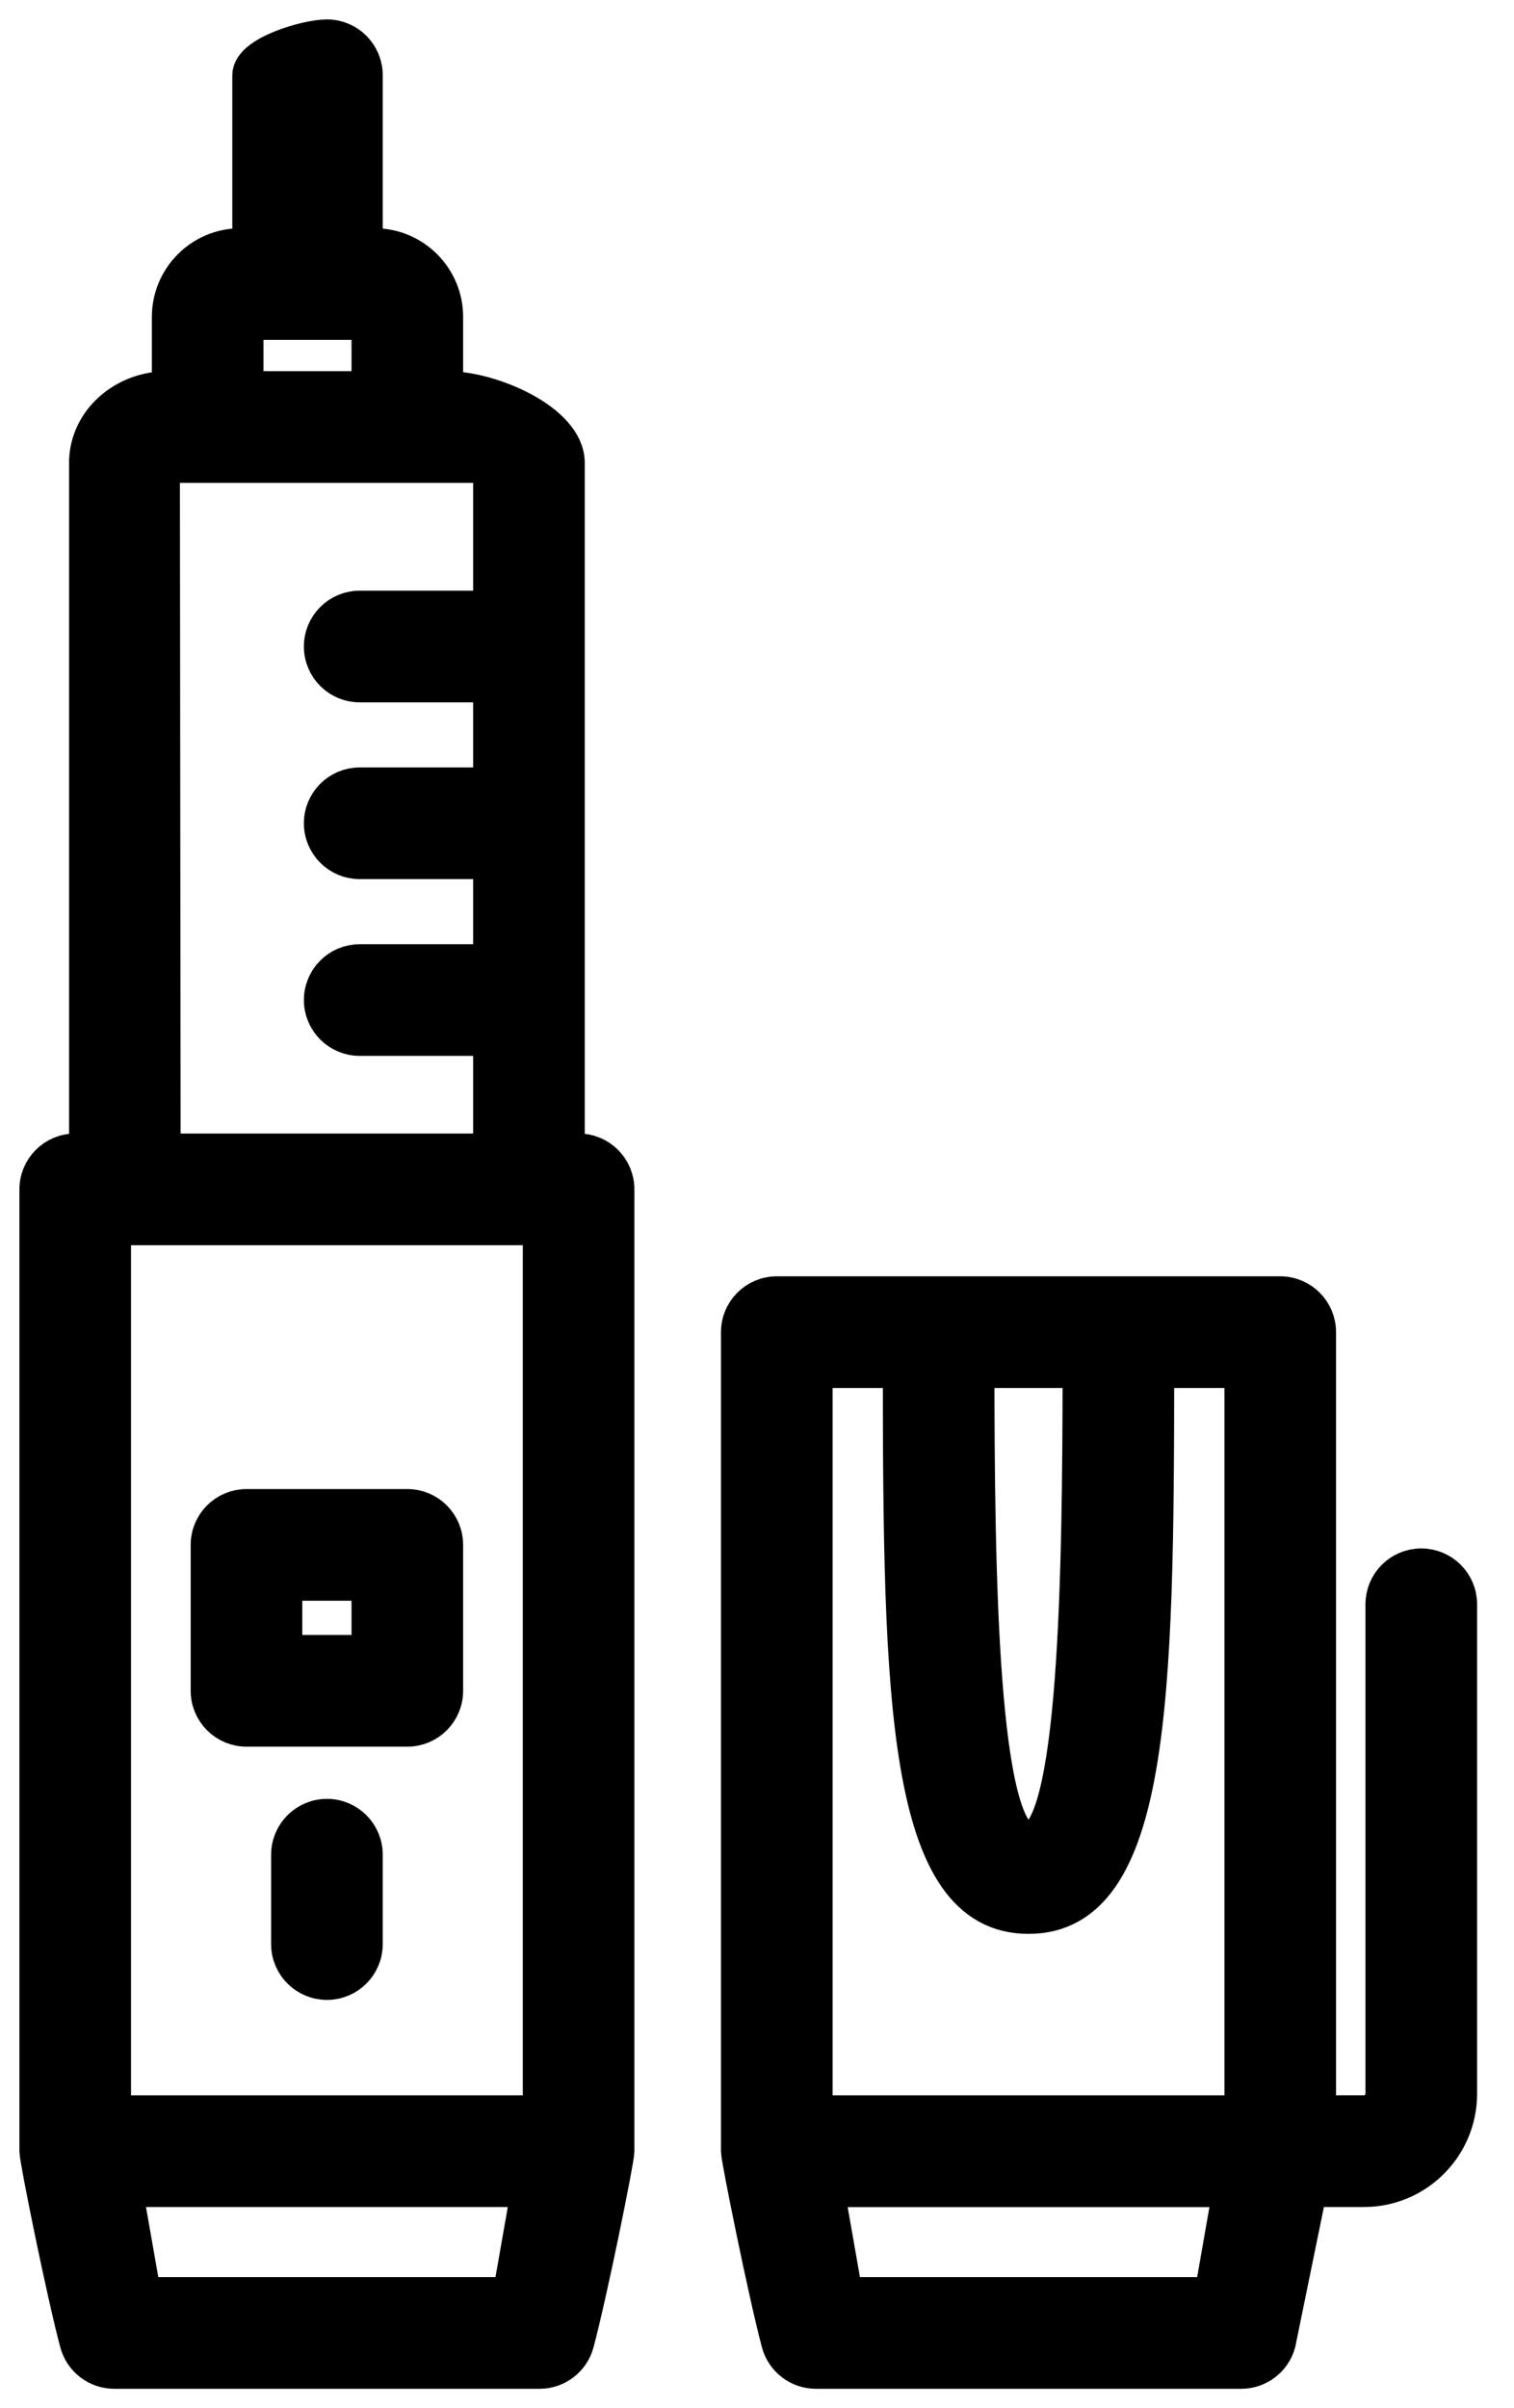 <svg width="39" height="62" viewBox="0 0 39 62" fill="none" xmlns="http://www.w3.org/2000/svg">
<path d="M14.904 29.683H14.563V11.914C14.563 10.889 12.65 10.056 11.529 10.056H11.43V8.159C11.43 7.175 10.63 6.376 9.647 6.376H9.359V1.938C9.359 1.419 8.939 1 8.421 1C7.903 1 6.484 1.419 6.484 1.938V6.376H6.194C5.211 6.376 4.412 7.175 4.412 8.159V10.056H4.313C3.191 10.056 2.279 10.889 2.279 11.914V29.683H1.938C1.42 29.683 1 30.103 1 30.621V55.382C1 55.594 1.694 59.026 2.038 60.31C2.149 60.717 2.52 61 2.942 61H13.899C14.322 61 14.692 60.717 14.804 60.31C15.148 59.026 15.842 55.594 15.842 55.382V30.621C15.842 30.103 15.422 29.683 14.904 29.683ZM2.875 31.558C4.72 31.558 11.006 31.558 13.967 31.558V54.445H2.875V31.558ZM6.287 8.251H9.555V10.056H6.287V8.251ZM4.134 11.987C4.144 11.975 4.203 11.931 4.313 11.931H5.349H11.492H12.529C12.623 11.931 12.679 11.963 12.688 11.935C12.688 14.162 12.688 14.091 12.688 15.707H9.266C8.748 15.707 8.328 16.126 8.328 16.645C8.328 17.163 8.748 17.582 9.266 17.582H12.688C12.688 19.635 12.688 18.5 12.688 20.258H9.266C8.748 20.258 8.328 20.677 8.328 21.195C8.328 21.714 8.748 22.133 9.266 22.133H12.688C12.688 24.319 12.688 23.189 12.688 24.809H9.266C8.748 24.809 8.328 25.228 8.328 25.746C8.328 26.264 8.748 26.684 9.266 26.684H12.688V29.683H4.153L4.134 11.987ZM13.183 59.125H3.658L3.165 56.32H13.676L13.183 59.125Z" fill="black" stroke="black"/>
<path d="M10.493 38.836H6.35C5.832 38.836 5.412 39.255 5.412 39.774V43.53C5.412 44.048 5.832 44.468 6.35 44.468H10.493C11.011 44.468 11.43 44.048 11.43 43.53V39.774C11.43 39.255 11.011 38.836 10.493 38.836ZM9.555 42.593H7.287V40.711H9.555V42.593Z" fill="black" stroke="black"/>
<path d="M8.422 46.812C7.904 46.812 7.484 47.232 7.484 47.75V50.051C7.484 50.569 7.904 50.988 8.422 50.988C8.94 50.988 9.359 50.569 9.359 50.051V47.75C9.359 47.232 8.94 46.812 8.422 46.812Z" fill="black" stroke="black"/>
<path d="M36.611 40.365C36.093 40.365 35.674 40.784 35.674 41.302V53.907C35.674 54.204 35.432 54.444 35.136 54.444H33.916V34.297C33.916 33.779 33.496 33.359 32.979 33.359C30.35 33.359 22.812 33.359 20.01 33.359C19.492 33.359 19.072 33.779 19.072 34.297V55.385C19.072 55.574 19.783 59.086 20.112 60.31C20.224 60.717 20.594 61 21.016 61H31.973C32.396 61 32.766 60.717 32.878 60.31L33.695 56.32H35.136C36.466 56.32 37.549 55.237 37.549 53.907V41.302C37.549 40.784 37.13 40.365 36.611 40.365ZM27.872 35.234C27.867 40.413 27.792 47.413 26.494 47.413C25.196 47.413 25.12 40.413 25.116 35.234H27.872ZM23.241 35.234C23.245 43.729 23.356 49.288 26.494 49.288C29.632 49.288 29.743 43.729 29.747 35.234H32.041V54.445H20.947V35.234H23.241ZM21.732 59.125L21.24 56.322H31.75L31.258 59.125H21.732Z" fill="black" stroke="black"/>
</svg>
